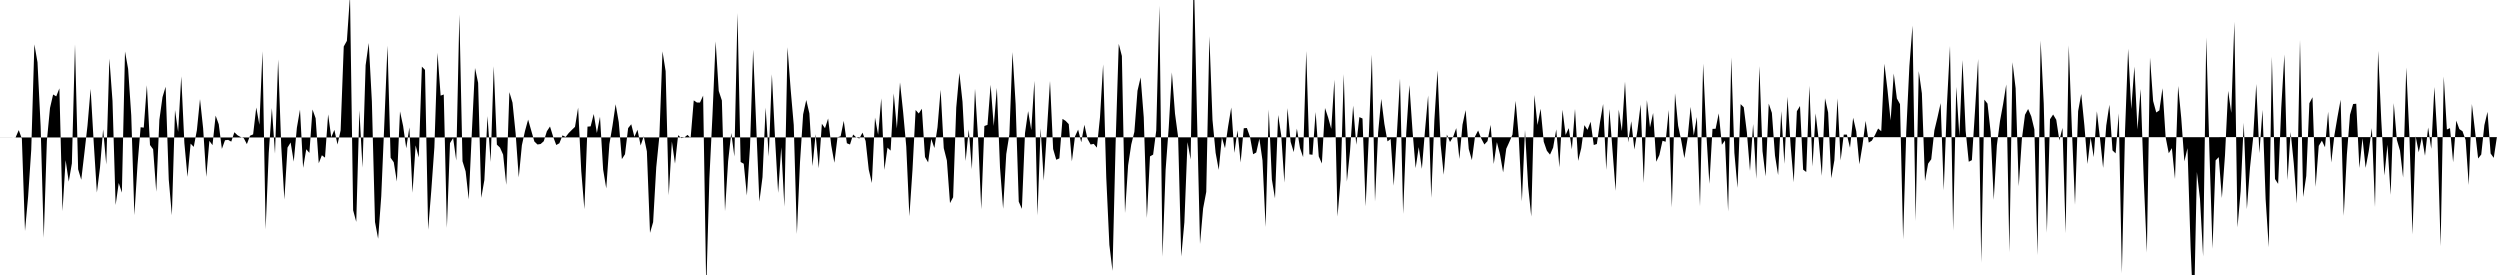<svg viewBox="0 0 200 22" >
<polyline points="0,11 0.25,11 0.50,11 0.75,11 1,11 1.25,10.99 1.50,10.41 1.75,11.10 2,18.48 2.25,15.72 2.50,11.97 2.75,3.55 3,4.98 3.25,10.10 3.50,19.03 3.75,11.26 4,8.64 4.25,7.56 4.50,7.71 4.75,7.07 5,16.89 5.25,12.81 5.50,14.53 5.75,13.07 6,3.55 6.25,13.54 6.50,14.38 6.75,12.25 7,10.04 7.25,7.11 7.50,11.44 7.75,15.40 8,13.40 8.25,10.35 8.50,13.16 8.75,4.69 9,8.07 9.25,16.40 9.50,14.64 9.75,15.41 10,4.12 10.25,5.51 10.50,9.23 10.75,17.21 11,13.20 11.25,10.18 11.50,10.21 11.75,6.82 12,11.60 12.25,11.94 12.50,15.34 12.75,9.58 13,7.77 13.25,6.94 13.50,14.36 13.75,17.22 14,8.80 14.25,10.55 14.50,6.11 14.75,11.45 15,14.15 15.25,11.49 15.50,11.75 15.75,10.42 16,7.93 16.25,10.26 16.50,14.15 16.75,11.27 17,11.61 17.25,9.25 17.50,9.94 17.75,11.91 18,11.22 18.25,11.19 18.50,11.33 18.75,10.58 19,10.82 19.25,10.96 19.50,11.05 19.75,11.53 20,10.86 20.25,10.75 20.50,8.60 20.75,9.98 21,4.10 21.25,18.35 21.50,12.22 21.75,8.65 22,12.29 22.25,4.76 22.50,11.71 22.75,15.96 23,11.81 23.25,11.40 23.50,12.93 23.75,10.22 24,8.77 24.25,13.43 24.50,11.94 24.75,12.23 25,8.76 25.25,9.46 25.50,13.06 25.75,12.42 26,12.61 26.25,9.15 26.50,10.98 26.75,10.39 27,11.56 27.25,10.43 27.50,3.72 27.75,3.27 28,-0.34 28.25,16.82 28.50,17.75 28.75,8.82 29,13.41 29.25,5.22 29.50,3.44 29.75,8.12 30,17.76 30.25,19.10 30.50,15.70 30.75,9.79 31,3.65 31.25,12.62 31.50,12.98 31.75,14.52 32,8.91 32.25,10.08 32.50,11.86 32.75,10.19 33,15.42 33.25,11.63 33.50,12.60 33.75,5.33 34,5.59 34.25,18.38 34.50,15.28 34.75,11.79 35,4.22 35.25,7.65 35.50,7.56 35.75,18.23 36,11.45 36.25,11.04 36.50,12.84 36.75,1.16 37,12.90 37.25,13.71 37.50,15.95 37.75,10.53 38,5.44 38.25,6.63 38.50,15.83 38.75,14.40 39,9.29 39.25,12.96 39.50,5.30 39.75,11.57 40,11.81 40.25,12.37 40.50,14.79 40.75,7.37 41,8.21 41.25,10.67 41.50,14.19 41.75,11.62 42,10.48 42.25,9.57 42.50,10.45 42.75,11.32 43,11.56 43.25,11.52 43.50,11.30 43.75,10.50 44,10.12 44.25,10.93 44.50,11.60 44.75,11.46 45,10.83 45.25,10.96 45.50,10.64 45.75,10.39 46,10.15 46.25,8.61 46.50,13.68 46.75,16.73 47,10.13 47.25,10.11 47.50,9.12 47.75,10.64 48,9.34 48.25,13.56 48.50,15.07 48.75,11.53 49,10.06 49.25,8.34 49.50,9.77 49.75,12.73 50,12.34 50.25,10.25 50.50,9.94 50.75,10.94 51,10.38 51.25,11.64 51.50,10.90 51.75,12.11 52,18.63 52.25,17.77 52.50,13.38 52.75,10.90 53,4.11 53.25,5.69 53.50,15.62 53.75,11.32 54,13.09 54.25,10.81 54.50,11.05 54.75,11 55,10.79 55.25,11.04 55.50,8.03 55.75,8.20 56,8.20 56.25,7.65 56.50,23.14 56.75,14.27 57,9.16 57.25,3.31 57.50,7.28 57.75,8.04 58,16.89 58.25,12.90 58.50,10.64 58.75,12.52 59,1.04 59.25,12.96 59.50,13.10 59.75,15.64 60,11.77 60.25,3.97 60.50,10.12 60.75,16.13 61,14.17 61.25,8.61 61.50,12.52 61.75,5.94 62,11.01 62.25,15.43 62.50,11.78 62.75,16.53 63,3.78 63.25,7.12 63.50,10 63.75,18.72 64,12.98 64.25,9.15 64.50,8 64.75,9.07 65,13.29 65.25,10.74 65.50,13.46 65.75,9.90 66,10.26 66.25,9.48 66.50,11.63 66.75,13.02 67,10.98 67.25,10.90 67.50,9.67 67.75,11.46 68,11.56 68.25,10.76 68.50,10.99 68.75,11.08 69,10.61 69.25,11.28 69.50,13.57 69.75,14.64 70,9.41 70.25,10.78 70.50,7.87 70.75,13.59 71,11.81 71.25,12.05 71.50,7.47 71.75,10.28 72,6.59 72.25,8.96 72.50,11.71 72.75,17.30 73,13.58 73.25,8.80 73.50,9.08 73.75,8.70 74,12.56 74.25,12.99 74.50,11.11 74.75,11.84 75,10.18 75.25,7.18 75.50,11.85 75.75,12.84 76,16.25 76.25,15.78 76.50,8.60 76.75,5.84 77,8.14 77.25,12.88 77.50,10.36 77.75,13.54 78,7.10 78.25,11.11 78.50,16.74 78.75,10.08 79,9.99 79.25,6.78 79.50,10.08 79.75,7.03 80,13.40 80.25,16.70 80.50,12.33 80.75,10.76 81,4.17 81.25,8.33 81.50,16.13 81.75,16.71 82,10.65 82.25,8.89 82.50,10.40 82.75,6.47 83,17.24 83.25,10.27 83.50,14.45 83.75,10.52 84,6.48 84.25,11.92 84.50,12.78 84.75,12.67 85,9.51 85.25,9.67 85.50,9.93 85.75,12.91 86,10.91 86.25,10.37 86.50,11.38 86.75,9.98 87,11.11 87.25,11.56 87.50,11.51 87.75,11.81 88,9.38 88.25,5.15 88.50,14.18 88.75,19.59 89,21.67 89.25,11.43 89.50,3.51 89.75,4.48 90,17.05 90.25,13.22 90.50,11.56 90.75,10.55 91,7.26 91.25,6.19 91.50,9.38 91.75,17.44 92,12.51 92.25,12.37 92.50,10.44 92.75,0.45 93,20.54 93.25,13.58 93.50,10.18 93.75,5.79 94,9.09 94.25,10.96 94.50,20.52 94.75,17.79 95,11.37 95.25,12.76 95.50,-2.30 95.75,8.84 96,19.52 96.25,16.67 96.50,15.35 96.75,2.90 97,9.60 97.25,12.23 97.50,13.59 97.75,10.99 98,11.86 98.25,10.11 98.50,8.60 98.75,12.23 99,10.43 99.25,13 99.50,10.26 99.75,10.24 100,10.95 100.25,12.34 100.50,12.20 100.75,11.09 101,12.84 101.25,18.16 101.50,8.76 101.75,14.36 102,15.87 102.25,9.20 102.50,10.85 102.75,14.61 103,8.65 103.25,11.35 103.50,12.17 103.75,10.29 104,11.84 104.25,12.57 104.50,4.08 104.75,12.35 105,12.38 105.25,8.96 105.50,12.51 105.75,13.08 106,8.64 106.25,9.40 106.50,10.31 106.75,6.38 107,17.32 107.25,14.38 107.50,5.93 107.75,14.53 108,12.11 108.25,8.45 108.50,11.58 108.75,9.37 109,9.48 109.25,16.51 109.50,11.04 109.75,4.37 110,16.12 110.25,10.61 110.50,7.91 110.75,9.91 111,11.31 111.25,11.12 111.50,14.86 111.75,10.74 112,6.29 112.25,17.11 112.50,10.64 112.75,6.81 113,10.44 113.25,13.45 113.50,11.77 113.75,13.51 114,10.44 114.25,7.64 114.50,15.83 114.75,9.60 115,5.63 115.25,11.58 115.50,13.98 115.75,10.76 116,11.36 116.25,10.95 116.50,10.25 116.75,12.72 117,9.97 117.25,8.81 117.50,11.92 117.75,12.81 118,10.92 118.25,10.44 118.50,11.08 118.75,11.56 119,11.29 119.25,9.99 119.50,13.12 119.75,11.37 120,12.35 120.25,13.79 120.50,11.90 120.75,11.35 121,10.76 121.25,8.07 121.50,10.96 121.75,16.11 122,10.40 122.25,14.88 122.50,17.32 122.75,7.60 123,10 123.25,8.70 123.50,11.34 123.75,12.06 124,12.37 124.25,11.81 124.50,10.35 124.75,13.39 125,8.78 125.25,10.79 125.50,10.25 125.75,11.95 126,8.72 126.25,12.87 126.50,11.85 126.75,10.01 127,10.39 127.25,9.74 127.50,11.60 127.75,11.52 128,9.77 128.25,8.32 128.50,13.59 128.75,8.72 129,12.03 129.25,15.27 129.50,8.77 129.75,10.49 130,6.53 130.25,11.39 130.50,9.70 130.75,11.96 131,10.41 131.25,8.36 131.50,14.63 131.75,8.01 132,10.19 132.25,9.04 132.50,12.94 132.75,12.40 133,11.26 133.25,11.34 133.50,8.80 133.75,16.60 134,7.46 134.25,10.05 134.50,11.25 134.75,12.65 135,11.12 135.25,8.55 135.50,10.84 135.75,9.36 136,16.51 136.25,5.09 136.50,10.57 136.75,14.71 137,10.31 137.25,10.30 137.50,9.07 137.75,11.58 138,11.24 138.25,16.92 138.50,4.60 138.75,12.23 139,15.03 139.25,8.33 139.50,8.58 139.75,10.60 140,13.67 140.25,9.92 140.50,14.31 140.75,5.29 141,12.09 141.25,14.11 141.50,8.29 141.75,9.03 142,12.45 142.25,14.01 142.50,8.89 142.75,13.11 143,7.74 143.25,11.66 143.50,14.58 143.75,8.90 144,8.48 144.25,13.57 144.50,13.76 144.75,6.86 145,13.32 145.25,9.07 145.50,11.22 145.75,14.07 146,7.86 146.25,9 146.50,14.26 146.75,12.82 147,7.87 147.25,12.83 147.50,10.77 147.75,10.77 148,11.82 148.25,9.42 148.50,10.50 148.75,13.14 149,11.62 149.25,9.67 149.50,11.41 149.75,11.25 150,10.80 150.25,10.28 150.50,10.50 150.75,5.10 151,7.19 151.25,9.64 151.50,5.88 151.75,7.88 152,8.33 152.25,19.15 152.50,10.56 152.75,5.30 153,2.05 153.25,17.68 153.50,5.69 153.75,7.47 154,14.49 154.25,13.09 154.50,12.74 154.75,10.44 155,9.39 155.25,8.25 155.50,15.23 155.75,8.45 156,3.68 156.25,18.45 156.50,6.95 156.75,10.89 157,4.81 157.25,10.46 157.50,12.94 157.75,12.81 158,8.87 158.25,4.72 158.50,21.02 158.75,7.97 159,8.29 159.25,10.56 159.50,15.99 159.75,11.63 160,9.68 160.25,8.32 160.50,6.76 160.75,20.19 161,4.98 161.25,7.06 161.50,14.90 161.75,11.12 162,9.18 162.25,8.72 162.50,9.31 162.75,10.35 163,20.42 163.25,3.24 163.50,8.30 163.75,18.62 164,9.54 164.25,9.16 164.50,9.58 164.75,11.23 165,10.23 165.25,18.66 165.50,3.63 165.75,10.32 166,16.38 166.25,8.89 166.50,7.52 166.75,10.03 167,13.12 167.25,11 167.50,12.57 167.75,8.90 168,11.09 168.25,13.43 168.50,10.04 168.75,8.38 169,12.03 169.25,12.27 169.50,9.07 169.75,21.87 170,10.56 170.25,3.90 170.50,8.72 170.75,5.33 171,10.36 171.25,7.12 171.50,14.37 171.75,20.21 172,4.61 172.25,8.08 172.50,9 172.75,8.83 173,7.06 173.25,10.97 173.50,12.26 173.75,11.85 174,14.32 174.25,6.88 174.50,9.45 174.75,12.91 175,11.85 175.25,19.84 175.50,25.67 175.75,13.76 176,15.93 176.25,20.52 176.50,2.99 176.75,12.01 177,19.90 177.25,12.83 177.50,12.57 177.75,15.84 178,12.42 178.25,7.27 178.50,9.03 178.75,1.74 179,18.19 179.25,15.31 179.50,9.82 179.75,16.73 180,13.40 180.25,11.04 180.50,6.72 180.75,12.25 181,8.79 181.25,15.93 181.50,19.78 181.75,4.53 182,14.32 182.25,14.71 182.50,8.62 182.75,4.36 183,14.41 183.25,10.56 183.50,13.05 183.75,16.28 184,3.20 184.25,15.76 184.50,14.08 184.75,8.26 185,7.78 185.25,14.95 185.50,11.67 185.75,11.25 186,11.78 186.25,8.94 186.50,13 186.75,10.83 187,9.35 187.25,7.98 187.50,17.27 187.75,12.36 188,9.18 188.25,8.32 188.50,8.30 188.75,13.44 189,11.06 189.25,13.43 189.50,12.09 189.75,10.25 190,16.56 190.25,4.07 190.50,9.60 190.75,14.04 191,11.58 191.25,15.59 191.50,8.25 191.75,11.19 192,12.05 192.25,14.20 192.50,5.40 192.75,10.78 193,18.75 193.25,10.89 193.50,12.18 193.75,10.97 194,12.46 194.25,10.20 194.50,11.91 194.75,6.96 195,11.17 195.25,19.70 195.50,6.12 195.75,10.36 196,10.25 196.25,12.98 196.50,9.65 196.75,10.33 197,10.50 197.25,11.20 197.50,14.80 197.75,8.32 198,10.46 198.25,12.68 198.50,12.36 198.75,10.01 199,8.95 199.25,12.28 199.50,12.63 199.75,10.97 " />
</svg>